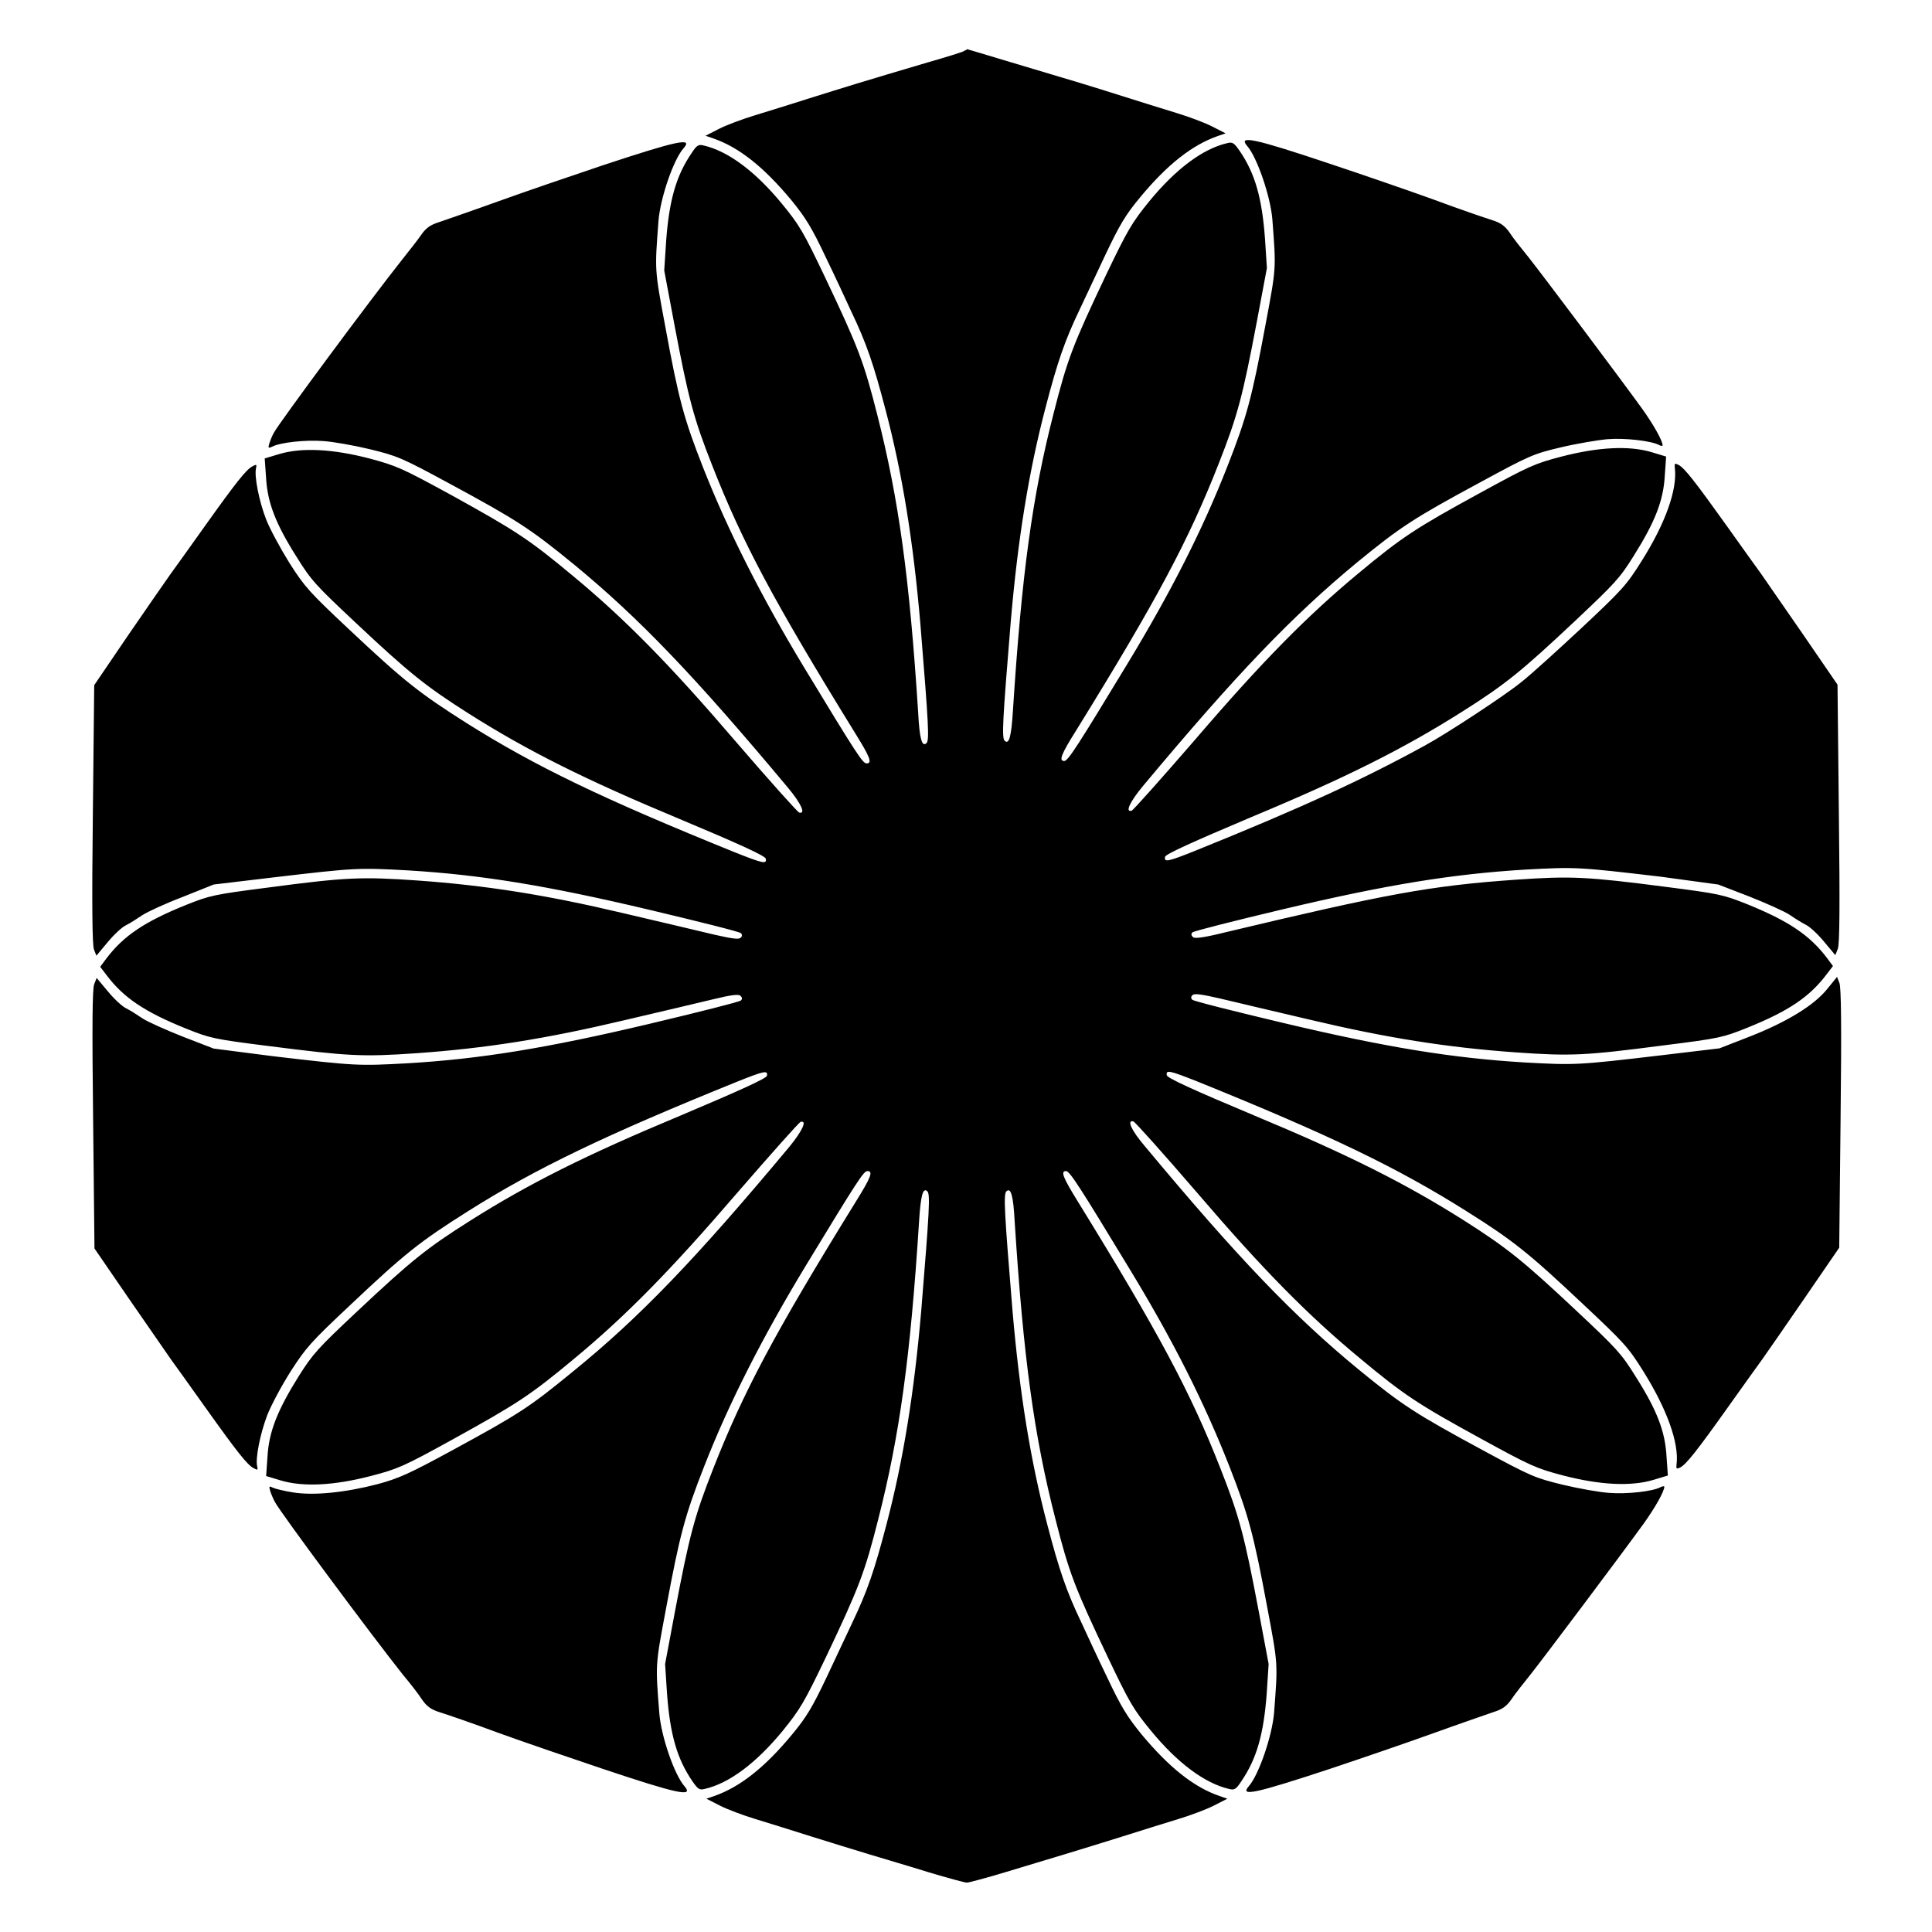 <?xml version="1.0" encoding="UTF-8"?>
<!-- Uploaded to: SVG Repo, www.svgrepo.com, Generator: SVG Repo Mixer Tools -->
<svg fill="#000000" width="800px" height="800px" version="1.1" viewBox="144 144 512 512" xmlns="http://www.w3.org/2000/svg">
 <path d="m399.35 157.59c-0.145 0.145-4.461 1.512-9.5 2.949-17.562 5.184-22.816 6.836-31.309 9.5-4.75 1.512-11.227 3.527-14.539 4.535s-7.559 2.59-9.5 3.598l-3.527 1.801 2.086 0.719c6.836 2.375 13.316 7.559 20.586 16.266 3.816 4.68 5.398 7.199 9.141 15.113 2.519 5.184 5.543 11.73 6.836 14.539 4.031 8.422 5.902 13.961 9.07 26.055 4.461 16.914 7.34 34.906 9.211 56.645 2.16 26.559 2.445 31.02 1.582 31.668-1.152 1.008-1.801-1.152-2.16-8.062-2.305-36.059-5.184-56.715-10.797-78.809-3.598-14.25-5.109-18.137-13.82-36.488-5.828-12.234-6.836-13.961-11.516-19.648-6.981-8.492-14.18-13.891-20.656-15.402-1.441-0.359-1.871-0.145-3.312 2.086-4.031 5.902-5.902 12.453-6.695 23.246l-0.504 7.773 2.664 14.18c3.742 19.793 5.109 24.973 10.078 37.57 7.988 20.367 16.336 35.988 37.785 70.75 4.031 6.477 4.68 8.133 3.094 8.133-1.008 0-2.445-2.16-16.41-25.191-11.371-18.785-20.223-36.273-26.848-53.043-5.184-13.172-6.551-18.281-10.078-37.496-2.879-15.402-2.809-14.754-1.801-28.141 0.504-5.973 3.957-16.195 6.695-19.215 2.519-2.879-1.941-1.871-21.52 4.606-8.133 2.734-20.586 6.981-27.566 9.5-6.981 2.519-14.105 4.965-15.762 5.543-2.305 0.719-3.453 1.512-4.75 3.383-0.863 1.297-3.168 4.176-5.039 6.551-8.133 10.219-32.605 43.254-33.973 45.848-0.504 0.863-1.008 2.16-1.223 2.879-0.359 1.223-0.289 1.297 0.719 0.863 2.086-1.152 8.926-1.871 13.531-1.512 2.519 0.145 8.203 1.152 12.379 2.16 7.34 1.801 8.277 2.16 21.305 9.211 17.707 9.574 21.23 11.875 32.676 21.23 17.344 14.25 32.102 29.652 56.93 59.379 3.453 4.176 4.68 6.91 2.879 6.477-0.434-0.145-7.988-8.566-16.84-18.855-17.562-20.512-29.508-32.605-43.254-43.977-11.586-9.645-15.043-11.875-31.957-21.23-13.172-7.199-14.609-7.844-21.879-9.789-9.715-2.519-17.922-2.949-23.895-1.152l-3.816 1.152 0.359 5.109c0.359 6.551 2.519 12.234 8.203 21.16 3.742 6.047 5.109 7.484 15.547 17.273 14.25 13.387 18.57 16.84 30.012 24.109 15.473 9.789 30.66 17.418 55.707 27.852 15.977 6.695 22.887 9.859 22.961 10.578 0.289 1.512-0.793 1.223-7.918-1.582-35.41-14.324-53.262-22.961-71.324-34.332-12.594-7.988-16.625-11.156-31.234-24.902-10.508-9.859-11.73-11.227-15.762-17.562-2.375-3.816-5.184-8.996-6.191-11.586-1.871-4.82-3.168-11.445-2.664-13.531 0.215-1.008 0.145-1.078-0.938-0.504-1.656 0.863-4.246 4.102-12.812 16.121-4.031 5.688-8.133 11.371-9.07 12.668s-5.902 8.492-11.012 15.906l-9.051 13.312-0.359 34.188c-0.289 24.543-0.145 34.617 0.289 35.844l0.648 1.656 2.949-3.527c1.656-2.016 3.816-4.031 4.894-4.535 1.008-0.504 2.949-1.727 4.32-2.664 1.297-0.863 6.117-3.094 10.652-4.82l8.273-3.312 15.691-1.871c22.023-2.59 22.598-2.59 35.844-1.871 19.145 1.152 36.562 3.957 63.91 10.438 13.027 3.094 23.969 5.828 24.254 6.191 0.434 0.434 0.359 0.863-0.07 1.223-0.504 0.504-2.375 0.215-7.125-0.863-3.527-0.863-14.324-3.383-24.109-5.688-20.367-4.82-36.273-7.34-54.555-8.637-14.539-1.008-18.785-0.863-39.367 1.871-14.539 1.871-15.473 2.086-21.953 4.68-10.867 4.391-16.41 8.133-20.945 14.105l-1.656 2.231 1.656 2.16c4.535 6.047 10.148 9.789 21.016 14.18 6.477 2.59 7.269 2.809 22.168 4.68 20.945 2.664 24.613 2.879 39.082 1.871 18.281-1.297 34.188-3.816 54.555-8.637 9.789-2.305 20.586-4.82 24.109-5.688 4.75-1.152 6.621-1.367 7.125-0.863 0.434 0.434 0.504 0.863 0.07 1.223-0.359 0.359-11.227 3.094-24.254 6.191-27.352 6.477-44.766 9.285-63.91 10.438-13.242 0.719-13.82 0.719-35.844-1.871l-15.691-2.019-8.203-3.168c-4.535-1.801-9.355-3.957-10.652-4.82-1.367-0.938-3.312-2.16-4.32-2.664-1.078-0.504-3.238-2.519-4.894-4.535l-2.949-3.527-0.648 1.656c-0.504 1.152-0.574 11.301-0.289 35.844l0.359 34.188 9.285 13.531c5.109 7.414 10.078 14.539 11.012 15.906 0.938 1.297 5.039 6.981 9.07 12.668 8.566 12.02 11.156 15.258 12.812 16.121 1.078 0.574 1.152 0.504 0.938-0.504-0.504-2.086 0.793-8.637 2.664-13.531 1.008-2.59 3.816-7.844 6.191-11.586 4.031-6.262 5.254-7.699 15.762-17.562 14.539-13.746 18.57-16.914 31.234-24.902 17.992-11.371 36.633-20.297 71.324-34.332 7.199-2.879 8.203-3.094 7.918-1.582-0.145 0.719-6.981 3.816-22.961 10.578-25.047 10.438-40.234 18.066-55.707 27.852-11.516 7.269-15.691 10.652-29.941 24.039-10.508 9.859-11.73 11.227-15.547 17.273-5.613 8.996-7.844 14.684-8.203 21.23l-0.359 5.109 3.816 1.152c5.973 1.801 14.18 1.367 23.895-1.152 7.199-1.871 8.707-2.519 21.879-9.789 16.914-9.355 20.367-11.586 31.957-21.23 13.746-11.371 25.621-23.465 43.254-43.977 8.852-10.219 16.41-18.715 16.84-18.855 1.801-0.504 0.504 2.305-2.879 6.477-24.973 29.941-39.801 45.344-57.434 59.664-11.516 9.43-13.961 11.082-31.957 20.871-11.516 6.262-14.25 7.484-19.863 8.996-8.566 2.231-16.984 3.094-22.527 2.16-2.231-0.359-4.606-0.938-5.184-1.223-1.008-0.504-1.078-0.434-0.719 0.863 0.215 0.719 0.793 2.086 1.223 2.879 1.297 2.59 25.84 35.625 33.973 45.848 1.871 2.231 4.176 5.184 5.039 6.551 1.297 1.871 2.445 2.664 4.75 3.383 1.656 0.504 8.781 2.949 15.762 5.543 6.981 2.519 19.434 6.766 27.566 9.5 19.578 6.551 23.969 7.484 21.52 4.606-2.734-3.094-6.191-13.242-6.695-19.215-1.078-13.531-1.078-12.738 1.801-28.141 3.598-19.359 4.965-24.473 10.078-37.496 6.551-16.77 15.473-34.258 26.848-53.043 13.961-22.961 15.402-25.191 16.41-25.191 1.582 0 0.938 1.656-3.094 8.133-21.449 34.691-29.797 50.383-37.785 70.75-4.965 12.594-6.332 17.777-10.078 37.57l-2.664 14.18 0.504 7.773c0.793 10.867 2.664 17.344 6.695 23.246 1.512 2.16 1.871 2.445 3.312 2.086 6.551-1.512 13.676-6.91 20.656-15.402 4.606-5.688 5.688-7.484 11.516-19.648 8.707-18.352 10.219-22.238 13.82-36.488 5.613-22.023 8.492-42.68 10.797-78.809 0.434-6.91 1.008-9.07 2.16-8.062 0.863 0.648 0.574 5.184-1.582 31.668-1.871 21.734-4.75 39.656-9.211 56.645-3.168 12.09-5.039 17.633-9.07 26.055-1.297 2.809-4.391 9.285-6.836 14.539-3.742 7.844-5.254 10.438-9.141 15.113-7.269 8.781-13.82 13.891-20.586 16.266l-2.086 0.719 3.527 1.801c1.941 1.008 6.191 2.59 9.5 3.598 3.312 1.008 9.789 3.023 14.539 4.535s11.66 3.598 15.402 4.75c3.742 1.152 10.941 3.238 15.977 4.82 5.039 1.512 9.574 2.734 10.078 2.734 0.504 0 5.039-1.223 10.078-2.734 5.039-1.512 12.234-3.672 15.977-4.82 3.742-1.152 10.652-3.238 15.402-4.75s11.227-3.527 14.539-4.535c3.312-1.008 7.559-2.59 9.5-3.598l3.527-1.801-2.086-0.719c-6.836-2.375-13.316-7.559-20.586-16.266-3.816-4.68-5.398-7.199-9.141-15.113-2.519-5.184-5.543-11.73-6.836-14.539-3.957-8.277-5.902-13.891-9.07-26.055-4.461-16.914-7.34-34.906-9.211-56.645-2.16-26.27-2.445-31.02-1.582-31.668 1.152-1.008 1.801 1.152 2.16 8.062 2.305 35.914 5.109 56.715 10.797 78.809 3.598 14.25 5.109 18.137 13.82 36.488 5.828 12.234 6.836 13.961 11.516 19.648 6.981 8.492 14.18 13.891 20.656 15.402 1.441 0.359 1.871 0.145 3.312-2.086 4.031-5.902 5.902-12.453 6.695-23.246l0.504-7.773-2.664-14.18c-3.742-19.793-5.109-24.973-10.078-37.57-7.918-20.223-16.48-36.203-37.785-70.75-3.957-6.406-4.68-8.133-3.168-8.133 1.008 0 3.816 4.461 16.914 26.055 11.516 18.93 19.719 35.266 26.344 52.109 5.109 13.027 6.477 18.137 10.078 37.496 2.879 15.332 2.809 14.609 1.801 27.926-0.504 6.047-4.031 16.41-6.695 19.434-2.519 2.879 1.871 1.871 21.52-4.606 8.203-2.734 20.586-6.981 27.566-9.5 6.981-2.519 14.105-4.965 15.762-5.543 2.305-0.719 3.453-1.512 4.75-3.383 0.863-1.297 3.168-4.246 5.039-6.551 3.598-4.535 24.184-31.957 30.012-40.016 3.094-4.32 5.469-8.566 5.469-9.789 0-0.145-0.504-0.145-1.008 0.145-2.16 1.152-8.996 1.871-13.531 1.512-2.519-0.145-8.133-1.152-12.379-2.16-7.34-1.801-8.277-2.16-21.305-9.211-17.707-9.574-21.23-11.875-32.676-21.23-17.344-14.25-32.102-29.652-56.859-59.379-3.527-4.176-4.75-6.91-2.949-6.477 0.434 0.145 7.988 8.566 16.84 18.855 17.562 20.512 29.508 32.605 43.254 43.977 11.586 9.645 15.258 12.09 32.102 21.305 13.027 7.125 14.539 7.844 21.734 9.715 9.715 2.519 17.922 2.949 23.895 1.152l3.816-1.152-0.359-5.109c-0.359-6.551-2.519-12.234-8.203-21.16-3.742-6.047-5.109-7.484-15.547-17.273-14.25-13.387-18.57-16.84-30.012-24.109-15.473-9.789-30.66-17.418-55.707-27.852-15.977-6.695-22.887-9.859-22.961-10.578-0.289-1.512 0.793-1.223 7.918 1.582 35.41 14.324 53.262 22.961 71.324 34.332 12.594 7.918 16.48 11.012 31.234 24.902 10.578 9.934 11.805 11.227 15.762 17.562 6.262 10.004 9.574 19.074 8.852 24.758-0.145 1.152 0 1.297 1.008 0.793 1.582-0.863 4.246-4.176 12.738-16.121 4.031-5.688 8.133-11.371 9.07-12.668s5.902-8.492 11.012-15.906l9.285-13.531 0.359-34.188c0.289-24.902 0.145-34.617-0.289-35.914l-0.648-1.656-2.519 3.094c-3.453 4.391-10.797 8.852-20.512 12.668l-8.133 3.168-15.691 1.871c-22.023 2.59-22.598 2.59-35.844 1.871-19.145-1.152-36.562-3.957-63.91-10.438-13.027-3.094-23.969-5.828-24.254-6.191-0.434-0.434-0.359-0.863 0.07-1.223 0.504-0.504 2.375-0.215 7.125 0.863 3.527 0.863 14.324 3.383 24.109 5.688 20.367 4.82 36.273 7.34 54.555 8.637 14.465 1.008 18.137 0.863 39.082-1.871 14.898-1.871 15.691-2.086 22.168-4.68 10.867-4.391 16.48-8.133 21.016-14.18l1.656-2.16-1.656-2.231c-4.535-5.973-10.148-9.715-20.945-14.105-6.477-2.59-7.414-2.809-21.953-4.68-20.586-2.664-24.902-2.879-39.367-1.871-22.816 1.582-34.617 3.816-77.156 13.961-5.828 1.441-8.133 1.727-8.566 1.223-0.434-0.434-0.504-0.863-0.07-1.223 0.359-0.359 11.227-3.094 24.254-6.191 27.352-6.477 44.766-9.285 63.91-10.438 13.242-0.719 13.82-0.719 35.844 1.871l15.316 2.086 8.203 3.168c4.535 1.801 9.355 3.957 10.652 4.82 1.367 0.938 3.312 2.16 4.32 2.664 1.078 0.504 3.238 2.519 4.894 4.535l2.949 3.527 0.648-1.656c0.504-1.152 0.574-11.301 0.289-35.844l-0.359-34.188-9.285-13.531c-5.109-7.414-10.078-14.539-11.012-15.906-0.938-1.297-5.039-6.981-9.07-12.668-8.492-11.875-11.156-15.258-12.738-16.121-1.008-0.504-1.152-0.434-1.008 0.793 0.719 5.688-2.519 14.754-8.852 24.758-3.957 6.332-5.184 7.629-15.762 17.562-6.332 5.902-13.602 12.523-16.195 14.539-4.246 3.453-19.578 13.531-25.406 16.699-16.41 8.996-32.605 16.48-60.961 27.926-7.199 2.879-8.203 3.094-7.918 1.582 0.145-0.719 6.981-3.816 22.961-10.578 25.047-10.438 40.234-18.066 55.707-27.852 11.516-7.269 15.762-10.723 30.012-24.109 10.438-9.859 11.805-11.227 15.547-17.273 5.613-8.926 7.844-14.609 8.203-21.16l0.359-5.109-3.816-1.152c-5.973-1.801-14.18-1.367-23.895 1.152-7.199 1.871-8.707 2.59-21.734 9.715-16.84 9.211-20.512 11.586-32.102 21.23-13.531 11.227-25.551 23.391-43.254 44.047-8.852 10.219-16.41 18.715-16.84 18.855-1.801 0.504-0.504-2.305 2.949-6.477 24.758-29.652 39.512-45.055 56.859-59.379 11.516-9.43 14.969-11.66 32.676-21.23 13.027-7.055 13.961-7.484 21.305-9.211 4.246-1.008 9.859-1.941 12.379-2.16 4.535-0.359 11.445 0.434 13.531 1.512 0.504 0.289 1.008 0.359 1.008 0.145 0-1.223-2.375-5.469-5.469-9.789-5.828-8.062-26.414-35.484-30.012-40.016-1.871-2.305-4.176-5.184-5.039-6.551-1.297-1.871-2.445-2.664-4.75-3.383-1.656-0.504-8.781-2.949-15.762-5.543-6.981-2.519-19.359-6.766-27.566-9.5-19.578-6.551-23.969-7.484-21.52-4.606 2.664 3.023 6.191 13.387 6.695 19.434 1.008 13.316 1.078 12.594-1.801 27.926-3.598 19.359-4.965 24.473-10.078 37.496-6.621 16.914-14.898 33.18-26.344 52.109-13.098 21.594-15.906 26.055-16.914 26.055-1.512 0-0.863-1.727 3.168-8.133 21.449-34.691 29.797-50.383 37.785-70.75 4.965-12.594 6.332-17.777 10.078-37.57l2.664-14.18-0.504-7.773c-0.793-10.867-2.664-17.344-6.695-23.246-1.512-2.16-1.871-2.445-3.312-2.086-6.551 1.512-13.676 6.91-20.656 15.402-4.606 5.688-5.688 7.484-11.516 19.648-8.707 18.352-10.219 22.238-13.82 36.488-5.688 22.023-8.492 42.895-10.797 78.809-0.434 6.91-1.008 9.07-2.16 8.062-0.863-0.648-0.574-5.398 1.582-31.668 1.871-21.734 4.75-39.656 9.211-56.645 3.168-12.164 5.109-17.777 9.07-26.055 1.297-2.809 4.391-9.285 6.836-14.539 3.742-7.844 5.254-10.438 9.141-15.113 7.269-8.781 13.82-13.891 20.586-16.266l2.086-0.719-3.527-1.801c-1.941-1.008-6.191-2.59-9.5-3.598-3.312-1.008-9.789-3.023-14.539-4.535-8.203-2.59-11.227-3.527-31.094-9.43-4.82-1.441-9.285-2.809-9.859-2.949-0.207 0.359-0.781 0.359-0.926 0.574z"/>
</svg>
